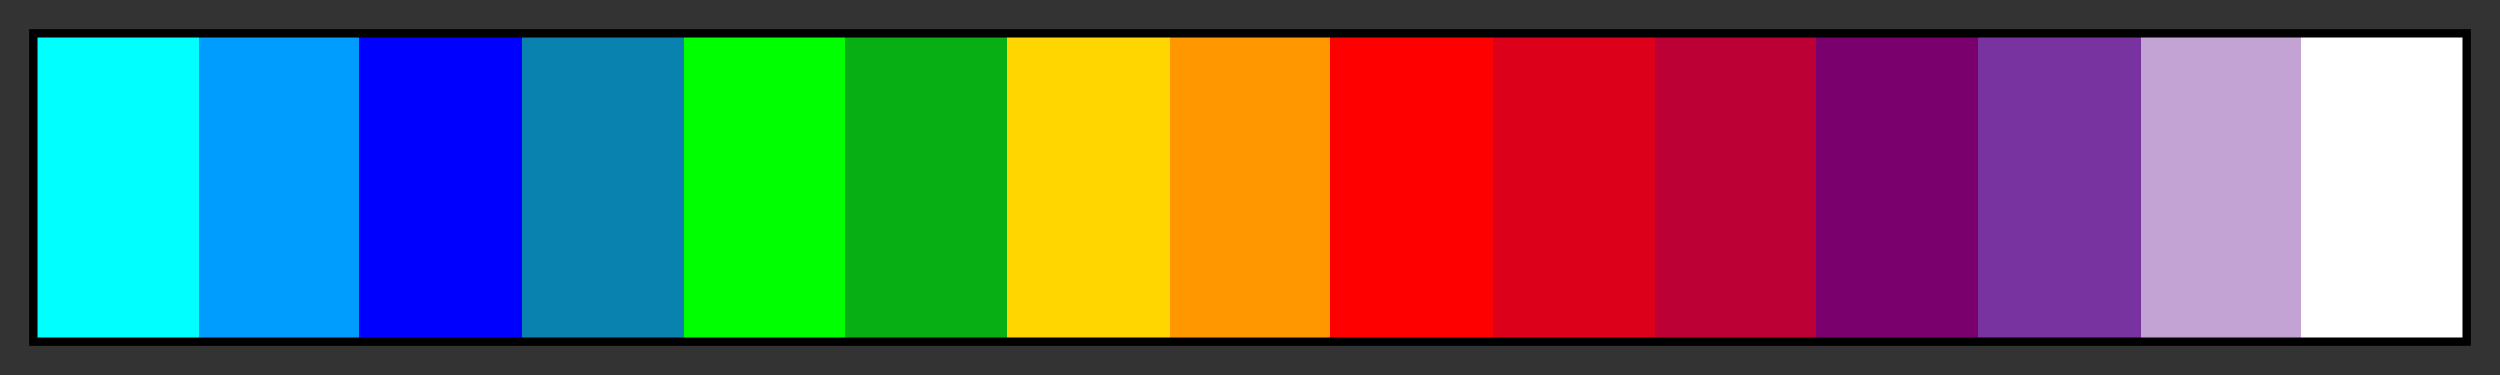 <svg height="45" viewBox="0 0 300 45" width="300" xmlns="http://www.w3.org/2000/svg" xmlns:xlink="http://www.w3.org/1999/xlink"><rect x="0" y="0" width="300" height="45" fill="#333333" stroke="none"/><linearGradient id="a" gradientUnits="objectBoundingBox" spreadMethod="pad" x1="0%" x2="100%" y1="0%" y2="0%"><stop offset="0" stop-color="#0ff"/><stop offset=".067" stop-color="#0ff"/><stop offset=".067" stop-color="#009dff"/><stop offset=".133" stop-color="#009dff"/><stop offset=".133" stop-color="#00f"/><stop offset=".2" stop-color="#00f"/><stop offset=".2" stop-color="#0982af"/><stop offset=".267" stop-color="#0982af"/><stop offset=".267" stop-color="#0f0"/><stop offset=".333" stop-color="#0f0"/><stop offset=".333" stop-color="#08af14"/><stop offset=".4" stop-color="#08af14"/><stop offset=".4" stop-color="#ffd600"/><stop offset=".467" stop-color="#ffd600"/><stop offset=".467" stop-color="#ff9800"/><stop offset=".533" stop-color="#ff9800"/><stop offset=".533" stop-color="#f00"/><stop offset=".6" stop-color="#f00"/><stop offset=".6" stop-color="#dd001b"/><stop offset=".667" stop-color="#dd001b"/><stop offset=".667" stop-color="#bc0036"/><stop offset=".733" stop-color="#bc0036"/><stop offset=".733" stop-color="#79006d"/><stop offset=".8" stop-color="#79006d"/><stop offset=".8" stop-color="#7933a0"/><stop offset=".867" stop-color="#7933a0"/><stop offset=".867" stop-color="#c3a3d4"/><stop offset=".933" stop-color="#c3a3d4"/><stop offset=".933" stop-color="#fff"/><stop offset="1" stop-color="#fff"/></linearGradient><path d="m4 4h292v37h-292z" fill="url(#a)" stroke="#000"/></svg>